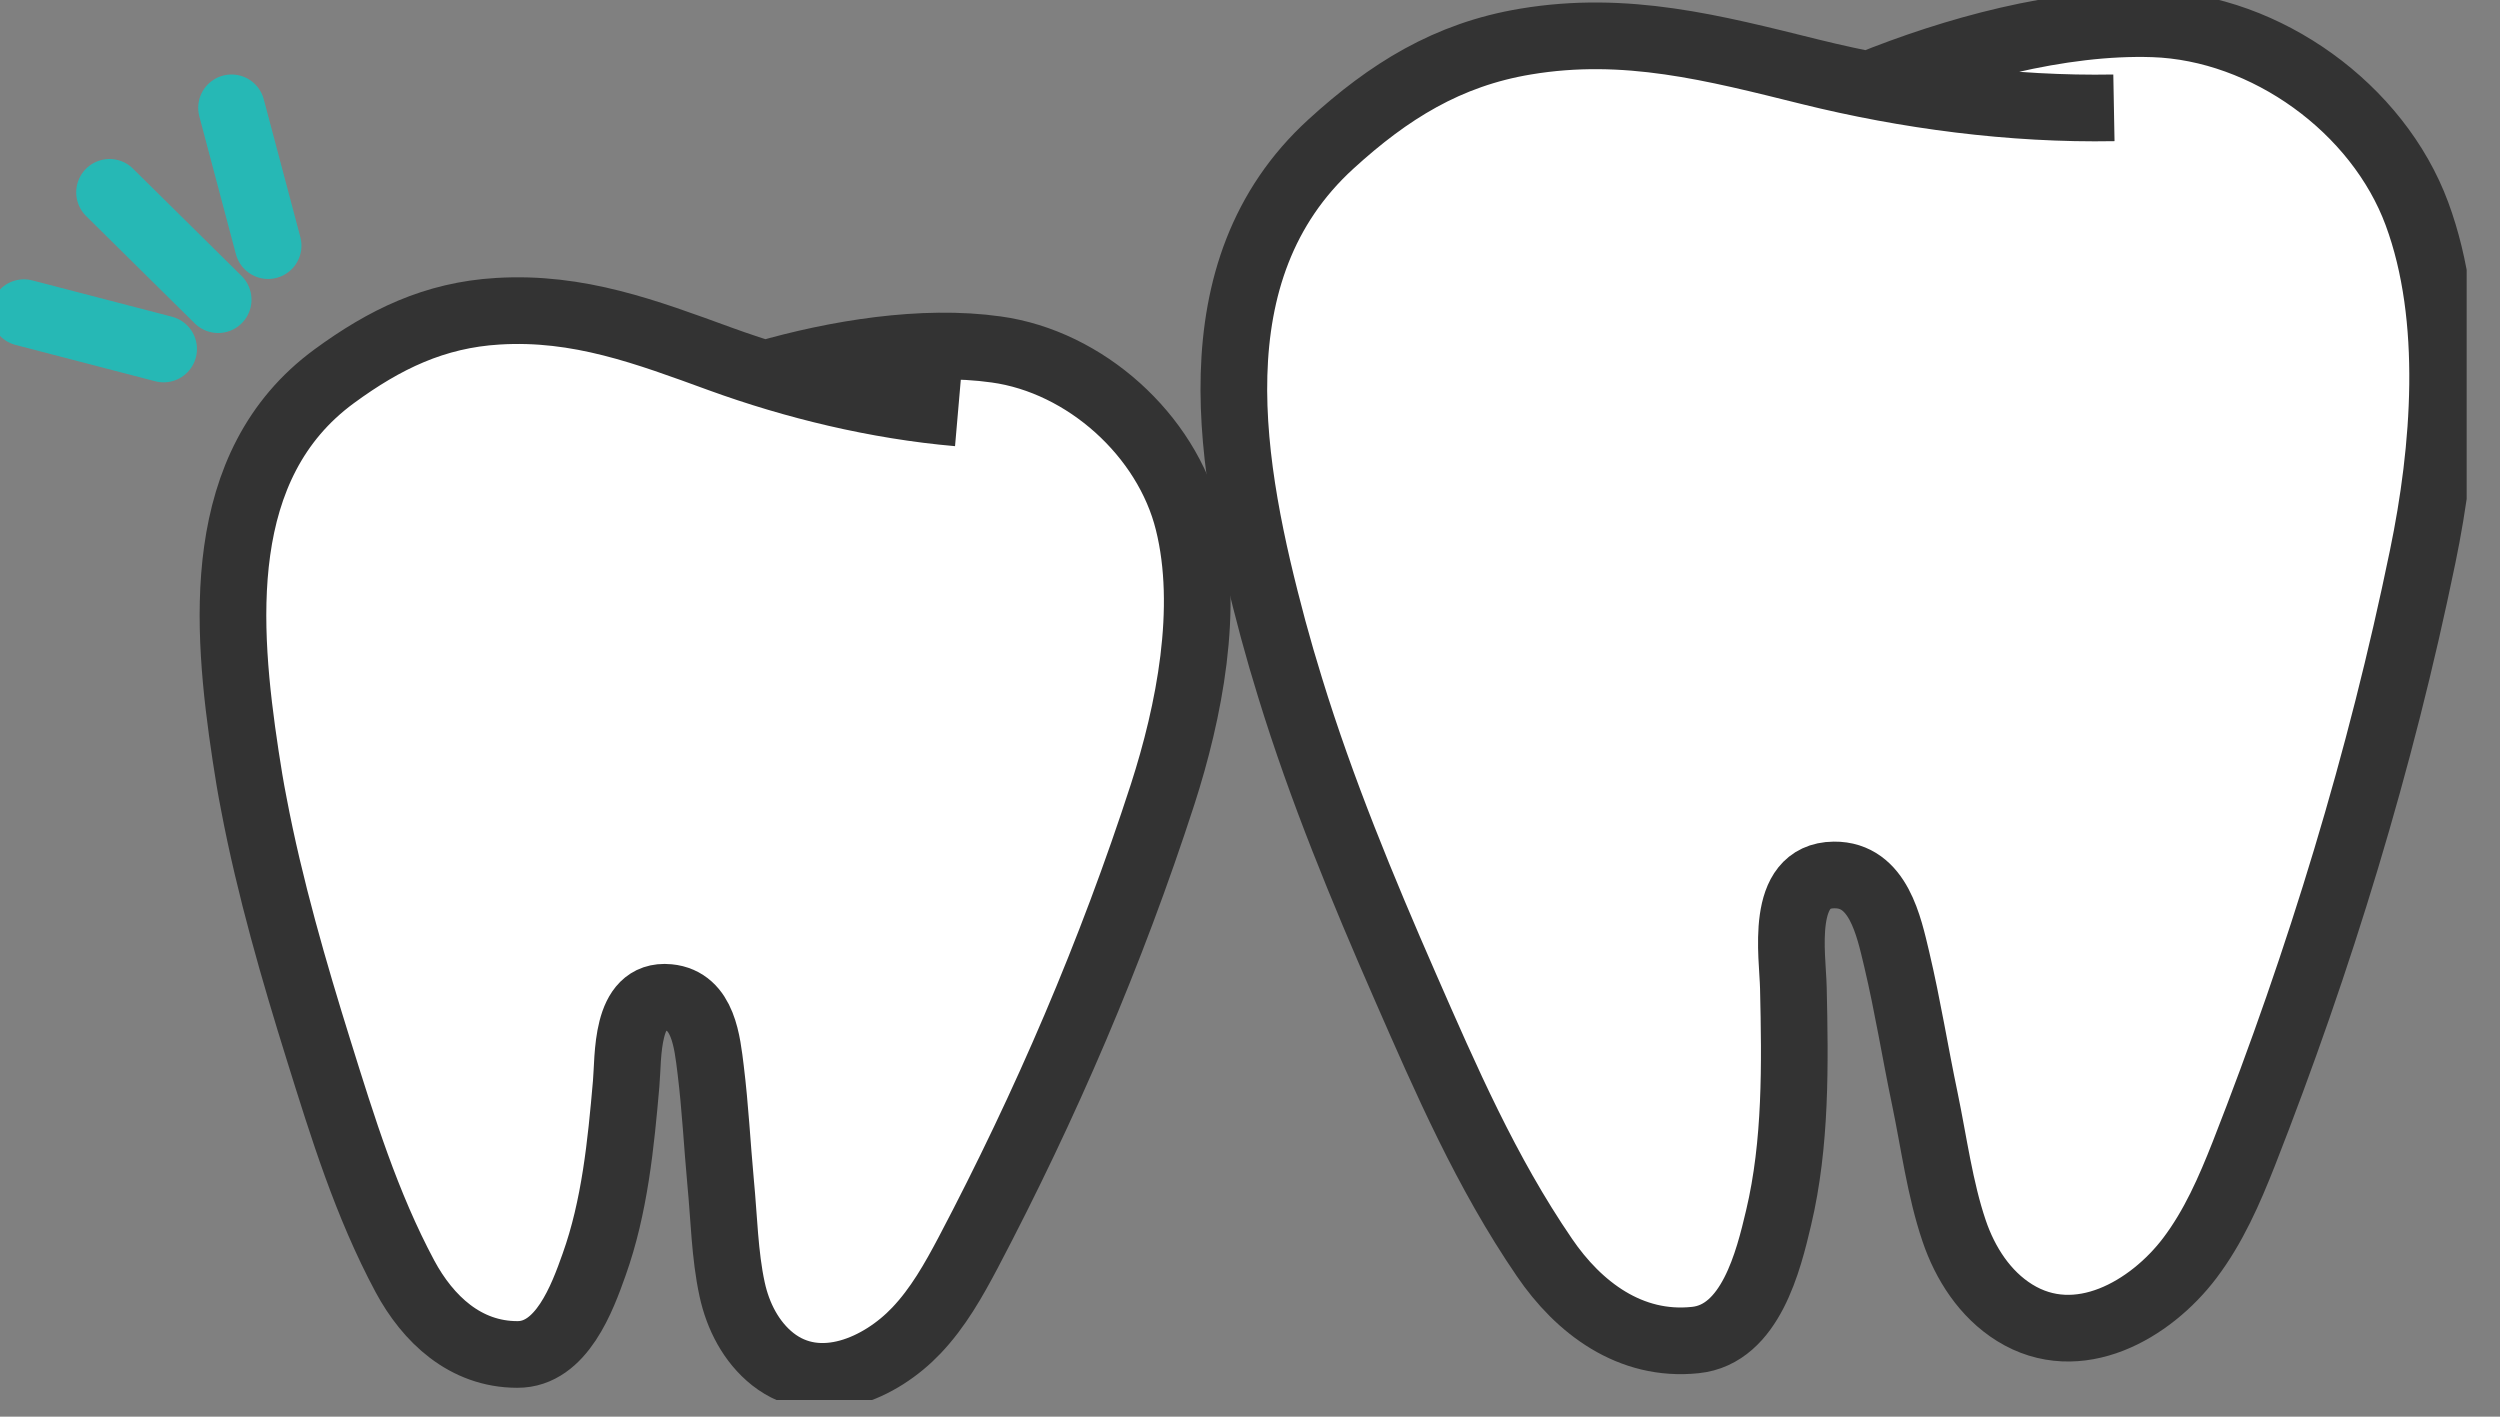 <svg width="60" height="34" viewBox="0 0 60 34" fill="none" xmlns="http://www.w3.org/2000/svg">
<rect x="0" y="0" width="60" height="34" fill="#808080" stroke="none"/>
<g clip-path="url(#clip0_732_23014)">
<path d="M44.833 2.039C46.899 1.201 49.442 0.498 51.681 0.572C54.39 0.663 57.071 2.599 58.007 5.131C58.937 7.645 58.672 10.811 58.144 13.36C57.134 18.27 55.682 23.021 53.85 27.693C53.506 28.565 53.127 29.438 52.553 30.196C51.612 31.437 49.873 32.45 48.351 31.505C47.639 31.063 47.163 30.321 46.899 29.54C46.56 28.543 46.411 27.404 46.199 26.385C45.958 25.235 45.791 24.165 45.521 23.021C45.332 22.234 45.085 20.988 44.017 20.999C42.697 21.011 43.024 22.919 43.041 23.712C43.082 25.535 43.11 27.444 42.686 29.228C42.444 30.253 42.014 32.026 40.688 32.161C39.127 32.326 37.887 31.386 37.066 30.179C35.671 28.141 34.707 25.921 33.725 23.678C32.697 21.328 31.716 18.955 30.964 16.508C30.82 16.044 30.683 15.574 30.556 15.104C29.535 11.287 28.61 6.496 31.945 3.455C33.329 2.192 34.741 1.308 36.618 0.997C39.023 0.595 41.13 1.15 43.438 1.722C45.745 2.294 48.271 2.633 50.734 2.588" fill="white"/>
<path d="M44.833 2.039C46.899 1.201 49.442 0.498 51.681 0.572C54.39 0.663 57.071 2.599 58.007 5.131C58.937 7.645 58.672 10.811 58.144 13.36C57.134 18.27 55.682 23.021 53.85 27.693C53.506 28.565 53.127 29.438 52.553 30.196C51.612 31.437 49.873 32.45 48.351 31.505C47.639 31.063 47.163 30.321 46.899 29.54C46.56 28.543 46.411 27.404 46.199 26.385C45.958 25.235 45.791 24.165 45.521 23.021C45.332 22.234 45.085 20.988 44.017 20.999C42.697 21.011 43.024 22.919 43.041 23.712C43.082 25.535 43.11 27.444 42.686 29.228C42.444 30.253 42.014 32.026 40.688 32.161C39.127 32.326 37.887 31.386 37.066 30.179C35.671 28.141 34.707 25.921 33.725 23.678C32.697 21.328 31.716 18.955 30.964 16.508C30.82 16.044 30.683 15.574 30.556 15.104C29.535 11.287 28.61 6.496 31.945 3.455C33.329 2.192 34.741 1.308 36.618 0.997C39.023 0.595 41.13 1.15 43.438 1.722C45.745 2.294 48.271 2.633 50.734 2.588" stroke="#333333" stroke-width="1.6" stroke-miterlimit="10"/>
<path d="M18.352 8.976C20.063 8.484 22.141 8.138 23.909 8.387C26.05 8.682 28.002 10.443 28.518 12.527C29.035 14.6 28.541 17.086 27.904 19.062C26.67 22.868 25.103 26.515 23.237 30.061C22.887 30.723 22.514 31.386 21.991 31.935C21.136 32.836 19.666 33.498 18.547 32.62C18.025 32.207 17.709 31.584 17.571 30.944C17.393 30.128 17.376 29.211 17.296 28.39C17.21 27.461 17.169 26.595 17.055 25.666C16.974 25.026 16.888 24.018 16.044 23.939C14.994 23.837 15.086 25.377 15.028 26.006C14.902 27.455 14.753 28.968 14.259 30.349C13.978 31.142 13.478 32.513 12.416 32.507C11.165 32.507 10.27 31.657 9.719 30.633C8.794 28.905 8.226 27.059 7.646 25.201C7.066 23.344 6.47 21.294 6.091 19.289C6.016 18.91 5.953 18.524 5.895 18.139C5.425 15.03 5.115 11.157 8.025 9.027C9.231 8.144 10.43 7.56 11.946 7.47C13.886 7.351 15.511 7.968 17.284 8.614C19.058 9.259 21.033 9.741 22.99 9.911" fill="white"/>
<path d="M18.352 8.976C20.063 8.484 22.141 8.138 23.909 8.387C26.05 8.682 28.002 10.443 28.518 12.527C29.035 14.6 28.541 17.086 27.904 19.062C26.67 22.868 25.103 26.515 23.237 30.061C22.887 30.723 22.514 31.386 21.991 31.935C21.136 32.836 19.666 33.498 18.547 32.62C18.025 32.207 17.709 31.584 17.571 30.944C17.393 30.128 17.376 29.211 17.296 28.39C17.21 27.461 17.169 26.595 17.055 25.666C16.974 25.026 16.888 24.018 16.044 23.939C14.994 23.837 15.086 25.377 15.028 26.006C14.902 27.455 14.753 28.968 14.259 30.349C13.978 31.142 13.478 32.513 12.416 32.507C11.165 32.507 10.27 31.657 9.719 30.633C8.794 28.905 8.226 27.059 7.646 25.201C7.066 23.344 6.47 21.294 6.091 19.289C6.016 18.91 5.953 18.524 5.895 18.139C5.425 15.03 5.115 11.157 8.025 9.027C9.231 8.144 10.43 7.56 11.946 7.47C13.886 7.351 15.511 7.968 17.284 8.614C19.058 9.259 21.033 9.741 22.99 9.911" stroke="#333333" stroke-width="1.6" stroke-miterlimit="10"/>
<path d="M2.629 4.616L5.236 7.192" stroke="#26B8B5" stroke-width="1.6" stroke-miterlimit="10" stroke-linecap="round"/>
<path d="M0.574 7.504L3.927 8.376" stroke="#26B8B5" stroke-width="1.6" stroke-miterlimit="10" stroke-linecap="round"/>
<path d="M5.557 2.588L6.435 5.895" stroke="#26B8B5" stroke-width="1.6" stroke-miterlimit="10" stroke-linecap="round"/>
</g>
<defs>
<clipPath id="clip0_732_23014">
<rect width="59.2" height="33.6" fill="white"/>
</clipPath>
</defs>
</svg>

